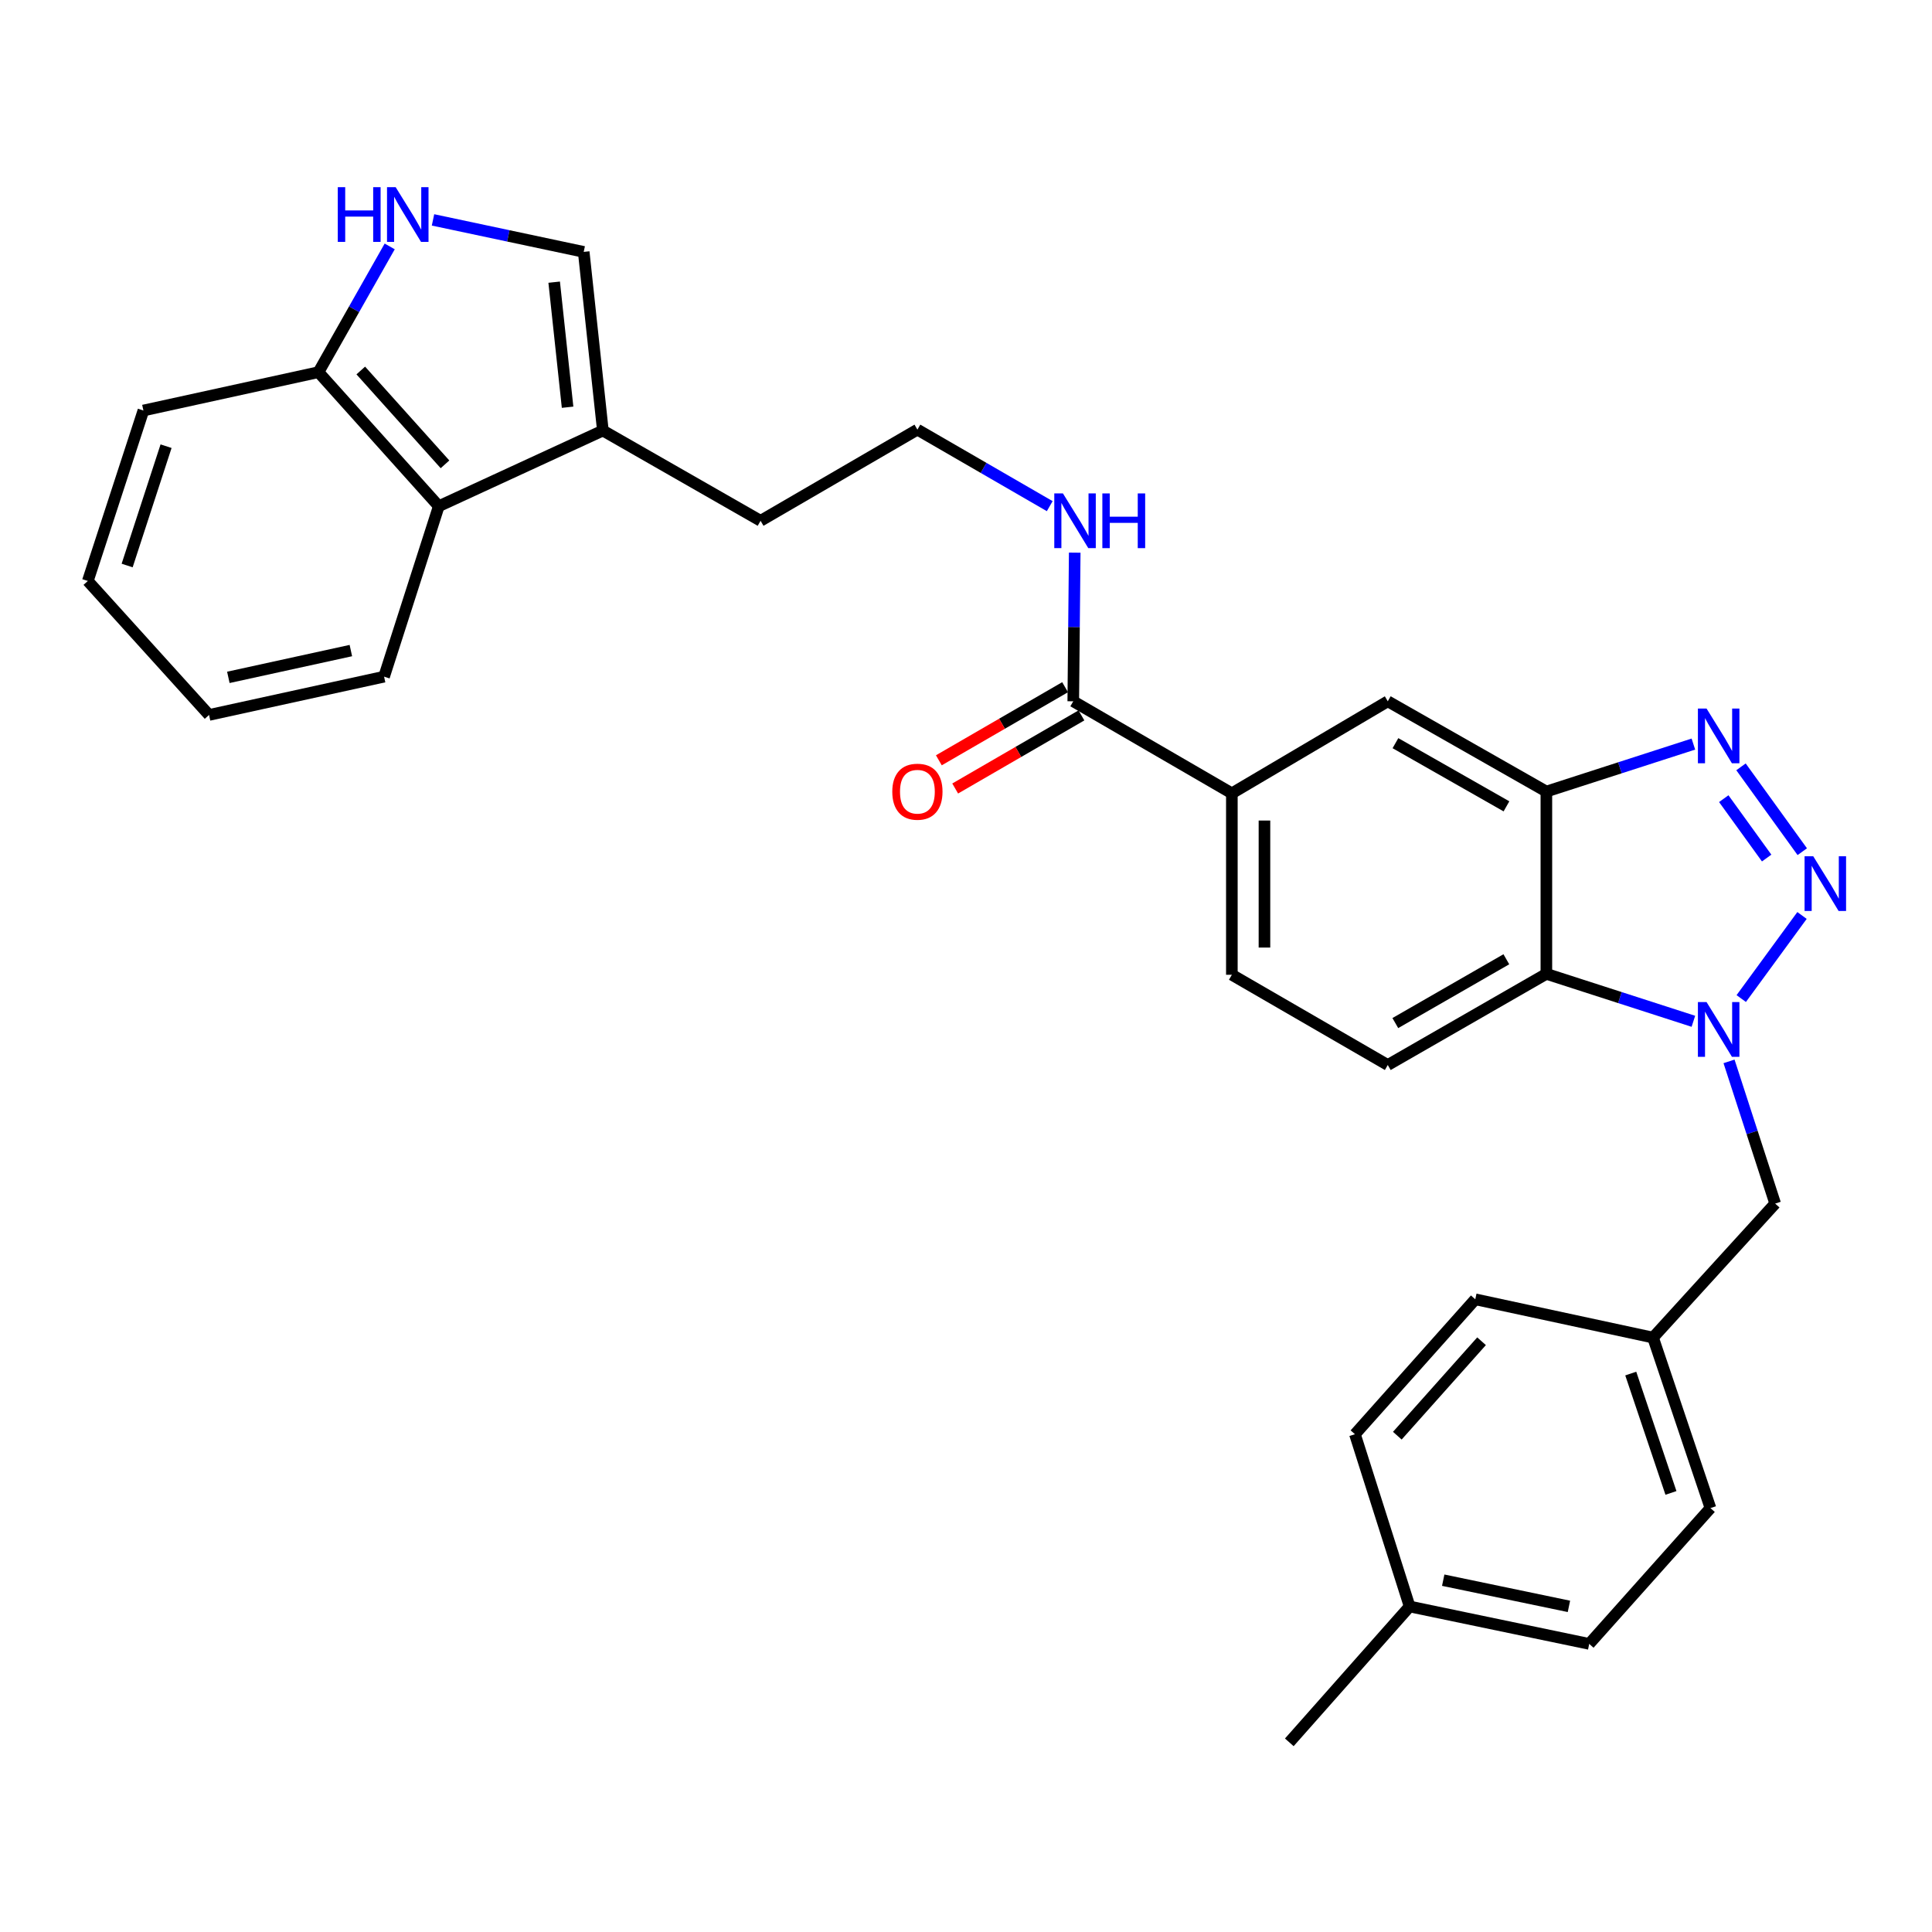 <?xml version='1.0' encoding='iso-8859-1'?>
<svg version='1.1' baseProfile='full'
              xmlns='http://www.w3.org/2000/svg'
                      xmlns:rdkit='http://www.rdkit.org/xml'
                      xmlns:xlink='http://www.w3.org/1999/xlink'
                  xml:space='preserve'
width='1000px' height='1000px' viewBox='0 0 1000 1000'>
<!-- END OF HEADER -->
<rect style='opacity:1.0;fill:#FFFFFF;stroke:none' width='1000' height='1000' x='0' y='0'> </rect>
<path class='bond-0' d='M 932.718,473.847 L 901.267,516.852' style='fill:none;fill-rule:evenodd;stroke:#0000FF;stroke-width:6px;stroke-linecap:butt;stroke-linejoin:miter;stroke-opacity:1' />
<path class='bond-1' d='M 932.853,440.832 L 901.137,396.919' style='fill:none;fill-rule:evenodd;stroke:#0000FF;stroke-width:6px;stroke-linecap:butt;stroke-linejoin:miter;stroke-opacity:1' />
<path class='bond-1' d='M 914.419,444.123 L 892.217,413.384' style='fill:none;fill-rule:evenodd;stroke:#0000FF;stroke-width:6px;stroke-linecap:butt;stroke-linejoin:miter;stroke-opacity:1' />
<path class='bond-3' d='M 876.493,528.618 L 838.446,516.341' style='fill:none;fill-rule:evenodd;stroke:#0000FF;stroke-width:6px;stroke-linecap:butt;stroke-linejoin:miter;stroke-opacity:1' />
<path class='bond-3' d='M 838.446,516.341 L 800.4,504.064' style='fill:none;fill-rule:evenodd;stroke:#000000;stroke-width:6px;stroke-linecap:butt;stroke-linejoin:miter;stroke-opacity:1' />
<path class='bond-12' d='M 894.94,549.369 L 906.885,586.17' style='fill:none;fill-rule:evenodd;stroke:#0000FF;stroke-width:6px;stroke-linecap:butt;stroke-linejoin:miter;stroke-opacity:1' />
<path class='bond-12' d='M 906.885,586.17 L 918.829,622.971' style='fill:none;fill-rule:evenodd;stroke:#000000;stroke-width:6px;stroke-linecap:butt;stroke-linejoin:miter;stroke-opacity:1' />
<path class='bond-2' d='M 876.493,385.136 L 838.446,397.421' style='fill:none;fill-rule:evenodd;stroke:#0000FF;stroke-width:6px;stroke-linecap:butt;stroke-linejoin:miter;stroke-opacity:1' />
<path class='bond-2' d='M 838.446,397.421 L 800.4,409.705' style='fill:none;fill-rule:evenodd;stroke:#000000;stroke-width:6px;stroke-linecap:butt;stroke-linejoin:miter;stroke-opacity:1' />
<path class='bond-9' d='M 800.4,409.705 L 718.311,362.99' style='fill:none;fill-rule:evenodd;stroke:#000000;stroke-width:6px;stroke-linecap:butt;stroke-linejoin:miter;stroke-opacity:1' />
<path class='bond-9' d='M 779.742,417.362 L 722.279,384.661' style='fill:none;fill-rule:evenodd;stroke:#000000;stroke-width:6px;stroke-linecap:butt;stroke-linejoin:miter;stroke-opacity:1' />
<path class='bond-30' d='M 800.4,409.705 L 800.4,504.064' style='fill:none;fill-rule:evenodd;stroke:#000000;stroke-width:6px;stroke-linecap:butt;stroke-linejoin:miter;stroke-opacity:1' />
<path class='bond-11' d='M 800.4,504.064 L 718.311,551.248' style='fill:none;fill-rule:evenodd;stroke:#000000;stroke-width:6px;stroke-linecap:butt;stroke-linejoin:miter;stroke-opacity:1' />
<path class='bond-11' d='M 779.679,496.514 L 722.216,529.543' style='fill:none;fill-rule:evenodd;stroke:#000000;stroke-width:6px;stroke-linecap:butt;stroke-linejoin:miter;stroke-opacity:1' />
<path class='bond-4' d='M 224.126,113.816 L 263.126,122.097' style='fill:none;fill-rule:evenodd;stroke:#0000FF;stroke-width:6px;stroke-linecap:butt;stroke-linejoin:miter;stroke-opacity:1' />
<path class='bond-4' d='M 263.126,122.097 L 302.127,130.378' style='fill:none;fill-rule:evenodd;stroke:#000000;stroke-width:6px;stroke-linecap:butt;stroke-linejoin:miter;stroke-opacity:1' />
<path class='bond-33' d='M 201.709,127.546 L 183.274,160.09' style='fill:none;fill-rule:evenodd;stroke:#0000FF;stroke-width:6px;stroke-linecap:butt;stroke-linejoin:miter;stroke-opacity:1' />
<path class='bond-33' d='M 183.274,160.09 L 164.839,192.634' style='fill:none;fill-rule:evenodd;stroke:#000000;stroke-width:6px;stroke-linecap:butt;stroke-linejoin:miter;stroke-opacity:1' />
<path class='bond-5' d='M 302.127,130.378 L 312.044,222.853' style='fill:none;fill-rule:evenodd;stroke:#000000;stroke-width:6px;stroke-linecap:butt;stroke-linejoin:miter;stroke-opacity:1' />
<path class='bond-5' d='M 286.839,146.048 L 293.781,210.781' style='fill:none;fill-rule:evenodd;stroke:#000000;stroke-width:6px;stroke-linecap:butt;stroke-linejoin:miter;stroke-opacity:1' />
<path class='bond-6' d='M 312.044,222.853 L 393.674,269.559' style='fill:none;fill-rule:evenodd;stroke:#000000;stroke-width:6px;stroke-linecap:butt;stroke-linejoin:miter;stroke-opacity:1' />
<path class='bond-10' d='M 312.044,222.853 L 227.114,262.014' style='fill:none;fill-rule:evenodd;stroke:#000000;stroke-width:6px;stroke-linecap:butt;stroke-linejoin:miter;stroke-opacity:1' />
<path class='bond-7' d='M 555.519,362.99 L 637.608,410.624' style='fill:none;fill-rule:evenodd;stroke:#000000;stroke-width:6px;stroke-linecap:butt;stroke-linejoin:miter;stroke-opacity:1' />
<path class='bond-15' d='M 551.292,355.69 L 518.62,374.609' style='fill:none;fill-rule:evenodd;stroke:#000000;stroke-width:6px;stroke-linecap:butt;stroke-linejoin:miter;stroke-opacity:1' />
<path class='bond-15' d='M 518.62,374.609 L 485.948,393.528' style='fill:none;fill-rule:evenodd;stroke:#FF0000;stroke-width:6px;stroke-linecap:butt;stroke-linejoin:miter;stroke-opacity:1' />
<path class='bond-15' d='M 559.746,370.29 L 527.074,389.209' style='fill:none;fill-rule:evenodd;stroke:#000000;stroke-width:6px;stroke-linecap:butt;stroke-linejoin:miter;stroke-opacity:1' />
<path class='bond-15' d='M 527.074,389.209 L 494.403,408.128' style='fill:none;fill-rule:evenodd;stroke:#FF0000;stroke-width:6px;stroke-linecap:butt;stroke-linejoin:miter;stroke-opacity:1' />
<path class='bond-16' d='M 555.519,362.99 L 555.897,324.523' style='fill:none;fill-rule:evenodd;stroke:#000000;stroke-width:6px;stroke-linecap:butt;stroke-linejoin:miter;stroke-opacity:1' />
<path class='bond-16' d='M 555.897,324.523 L 556.275,286.055' style='fill:none;fill-rule:evenodd;stroke:#0000FF;stroke-width:6px;stroke-linecap:butt;stroke-linejoin:miter;stroke-opacity:1' />
<path class='bond-8' d='M 637.608,410.624 L 718.311,362.99' style='fill:none;fill-rule:evenodd;stroke:#000000;stroke-width:6px;stroke-linecap:butt;stroke-linejoin:miter;stroke-opacity:1' />
<path class='bond-31' d='M 637.608,410.624 L 637.608,504.542' style='fill:none;fill-rule:evenodd;stroke:#000000;stroke-width:6px;stroke-linecap:butt;stroke-linejoin:miter;stroke-opacity:1' />
<path class='bond-31' d='M 654.48,424.712 L 654.48,490.455' style='fill:none;fill-rule:evenodd;stroke:#000000;stroke-width:6px;stroke-linecap:butt;stroke-linejoin:miter;stroke-opacity:1' />
<path class='bond-13' d='M 227.114,262.014 L 164.839,192.634' style='fill:none;fill-rule:evenodd;stroke:#000000;stroke-width:6px;stroke-linecap:butt;stroke-linejoin:miter;stroke-opacity:1' />
<path class='bond-13' d='M 230.329,240.337 L 186.736,191.771' style='fill:none;fill-rule:evenodd;stroke:#000000;stroke-width:6px;stroke-linecap:butt;stroke-linejoin:miter;stroke-opacity:1' />
<path class='bond-25' d='M 227.114,262.014 L 198.798,350.243' style='fill:none;fill-rule:evenodd;stroke:#000000;stroke-width:6px;stroke-linecap:butt;stroke-linejoin:miter;stroke-opacity:1' />
<path class='bond-14' d='M 718.311,551.248 L 637.608,504.542' style='fill:none;fill-rule:evenodd;stroke:#000000;stroke-width:6px;stroke-linecap:butt;stroke-linejoin:miter;stroke-opacity:1' />
<path class='bond-17' d='M 918.829,622.971 L 855.607,692.332' style='fill:none;fill-rule:evenodd;stroke:#000000;stroke-width:6px;stroke-linecap:butt;stroke-linejoin:miter;stroke-opacity:1' />
<path class='bond-26' d='M 164.839,192.634 L 74.23,212.477' style='fill:none;fill-rule:evenodd;stroke:#000000;stroke-width:6px;stroke-linecap:butt;stroke-linejoin:miter;stroke-opacity:1' />
<path class='bond-21' d='M 543.341,261.986 L 509.093,242.18' style='fill:none;fill-rule:evenodd;stroke:#0000FF;stroke-width:6px;stroke-linecap:butt;stroke-linejoin:miter;stroke-opacity:1' />
<path class='bond-21' d='M 509.093,242.18 L 474.845,222.375' style='fill:none;fill-rule:evenodd;stroke:#000000;stroke-width:6px;stroke-linecap:butt;stroke-linejoin:miter;stroke-opacity:1' />
<path class='bond-19' d='M 855.607,692.332 L 763.601,672.517' style='fill:none;fill-rule:evenodd;stroke:#000000;stroke-width:6px;stroke-linecap:butt;stroke-linejoin:miter;stroke-opacity:1' />
<path class='bond-20' d='M 855.607,692.332 L 885.329,780.589' style='fill:none;fill-rule:evenodd;stroke:#000000;stroke-width:6px;stroke-linecap:butt;stroke-linejoin:miter;stroke-opacity:1' />
<path class='bond-20' d='M 844.077,710.955 L 864.882,772.735' style='fill:none;fill-rule:evenodd;stroke:#000000;stroke-width:6px;stroke-linecap:butt;stroke-linejoin:miter;stroke-opacity:1' />
<path class='bond-18' d='M 729.624,831.513 L 822.577,850.878' style='fill:none;fill-rule:evenodd;stroke:#000000;stroke-width:6px;stroke-linecap:butt;stroke-linejoin:miter;stroke-opacity:1' />
<path class='bond-18' d='M 747.008,817.901 L 812.075,831.456' style='fill:none;fill-rule:evenodd;stroke:#000000;stroke-width:6px;stroke-linecap:butt;stroke-linejoin:miter;stroke-opacity:1' />
<path class='bond-27' d='M 729.624,831.513 L 667.34,901.83' style='fill:none;fill-rule:evenodd;stroke:#000000;stroke-width:6px;stroke-linecap:butt;stroke-linejoin:miter;stroke-opacity:1' />
<path class='bond-32' d='M 729.624,831.513 L 701.317,742.356' style='fill:none;fill-rule:evenodd;stroke:#000000;stroke-width:6px;stroke-linecap:butt;stroke-linejoin:miter;stroke-opacity:1' />
<path class='bond-22' d='M 763.601,672.517 L 701.317,742.356' style='fill:none;fill-rule:evenodd;stroke:#000000;stroke-width:6px;stroke-linecap:butt;stroke-linejoin:miter;stroke-opacity:1' />
<path class='bond-22' d='M 766.85,694.223 L 723.251,743.11' style='fill:none;fill-rule:evenodd;stroke:#000000;stroke-width:6px;stroke-linecap:butt;stroke-linejoin:miter;stroke-opacity:1' />
<path class='bond-23' d='M 885.329,780.589 L 822.577,850.878' style='fill:none;fill-rule:evenodd;stroke:#000000;stroke-width:6px;stroke-linecap:butt;stroke-linejoin:miter;stroke-opacity:1' />
<path class='bond-24' d='M 474.845,222.375 L 393.674,269.559' style='fill:none;fill-rule:evenodd;stroke:#000000;stroke-width:6px;stroke-linecap:butt;stroke-linejoin:miter;stroke-opacity:1' />
<path class='bond-28' d='M 198.798,350.243 L 108.207,370.057' style='fill:none;fill-rule:evenodd;stroke:#000000;stroke-width:6px;stroke-linecap:butt;stroke-linejoin:miter;stroke-opacity:1' />
<path class='bond-28' d='M 181.604,336.733 L 118.191,350.603' style='fill:none;fill-rule:evenodd;stroke:#000000;stroke-width:6px;stroke-linecap:butt;stroke-linejoin:miter;stroke-opacity:1' />
<path class='bond-34' d='M 74.23,212.477 L 45.455,300.715' style='fill:none;fill-rule:evenodd;stroke:#000000;stroke-width:6px;stroke-linecap:butt;stroke-linejoin:miter;stroke-opacity:1' />
<path class='bond-34' d='M 85.954,230.944 L 65.811,292.71' style='fill:none;fill-rule:evenodd;stroke:#000000;stroke-width:6px;stroke-linecap:butt;stroke-linejoin:miter;stroke-opacity:1' />
<path class='bond-29' d='M 108.207,370.057 L 45.455,300.715' style='fill:none;fill-rule:evenodd;stroke:#000000;stroke-width:6px;stroke-linecap:butt;stroke-linejoin:miter;stroke-opacity:1' />
<path  class='atom-0' d='M 938.523 443.189
L 947.803 458.189
Q 948.723 459.669, 950.203 462.349
Q 951.683 465.029, 951.763 465.189
L 951.763 443.189
L 955.523 443.189
L 955.523 471.509
L 951.643 471.509
L 941.683 455.109
Q 940.523 453.189, 939.283 450.989
Q 938.083 448.789, 937.723 448.109
L 937.723 471.509
L 934.043 471.509
L 934.043 443.189
L 938.523 443.189
' fill='#0000FF'/>
<path  class='atom-1' d='M 883.315 518.68
L 892.595 533.68
Q 893.515 535.16, 894.995 537.84
Q 896.475 540.52, 896.555 540.68
L 896.555 518.68
L 900.315 518.68
L 900.315 547
L 896.435 547
L 886.475 530.6
Q 885.315 528.68, 884.075 526.48
Q 882.875 524.28, 882.515 523.6
L 882.515 547
L 878.835 547
L 878.835 518.68
L 883.315 518.68
' fill='#0000FF'/>
<path  class='atom-2' d='M 883.315 366.751
L 892.595 381.751
Q 893.515 383.231, 894.995 385.911
Q 896.475 388.591, 896.555 388.751
L 896.555 366.751
L 900.315 366.751
L 900.315 395.071
L 896.435 395.071
L 886.475 378.671
Q 885.315 376.751, 884.075 374.551
Q 882.875 372.351, 882.515 371.671
L 882.515 395.071
L 878.835 395.071
L 878.835 366.751
L 883.315 366.751
' fill='#0000FF'/>
<path  class='atom-5' d='M 174.838 96.882
L 178.678 96.882
L 178.678 108.922
L 193.158 108.922
L 193.158 96.882
L 196.998 96.882
L 196.998 125.202
L 193.158 125.202
L 193.158 112.122
L 178.678 112.122
L 178.678 125.202
L 174.838 125.202
L 174.838 96.882
' fill='#0000FF'/>
<path  class='atom-5' d='M 204.798 96.882
L 214.078 111.882
Q 214.998 113.362, 216.478 116.042
Q 217.958 118.722, 218.038 118.882
L 218.038 96.882
L 221.798 96.882
L 221.798 125.202
L 217.918 125.202
L 207.958 108.802
Q 206.798 106.882, 205.558 104.682
Q 204.358 102.482, 203.998 101.802
L 203.998 125.202
L 200.318 125.202
L 200.318 96.882
L 204.798 96.882
' fill='#0000FF'/>
<path  class='atom-16' d='M 461.845 409.785
Q 461.845 402.985, 465.205 399.185
Q 468.565 395.385, 474.845 395.385
Q 481.125 395.385, 484.485 399.185
Q 487.845 402.985, 487.845 409.785
Q 487.845 416.665, 484.445 420.585
Q 481.045 424.465, 474.845 424.465
Q 468.605 424.465, 465.205 420.585
Q 461.845 416.705, 461.845 409.785
M 474.845 421.265
Q 479.165 421.265, 481.485 418.385
Q 483.845 415.465, 483.845 409.785
Q 483.845 404.225, 481.485 401.425
Q 479.165 398.585, 474.845 398.585
Q 470.525 398.585, 468.165 401.385
Q 465.845 404.185, 465.845 409.785
Q 465.845 415.505, 468.165 418.385
Q 470.525 421.265, 474.845 421.265
' fill='#FF0000'/>
<path  class='atom-17' d='M 550.177 255.399
L 559.457 270.399
Q 560.377 271.879, 561.857 274.559
Q 563.337 277.239, 563.417 277.399
L 563.417 255.399
L 567.177 255.399
L 567.177 283.719
L 563.297 283.719
L 553.337 267.319
Q 552.177 265.399, 550.937 263.199
Q 549.737 260.999, 549.377 260.319
L 549.377 283.719
L 545.697 283.719
L 545.697 255.399
L 550.177 255.399
' fill='#0000FF'/>
<path  class='atom-17' d='M 570.577 255.399
L 574.417 255.399
L 574.417 267.439
L 588.897 267.439
L 588.897 255.399
L 592.737 255.399
L 592.737 283.719
L 588.897 283.719
L 588.897 270.639
L 574.417 270.639
L 574.417 283.719
L 570.577 283.719
L 570.577 255.399
' fill='#0000FF'/>
</svg>
